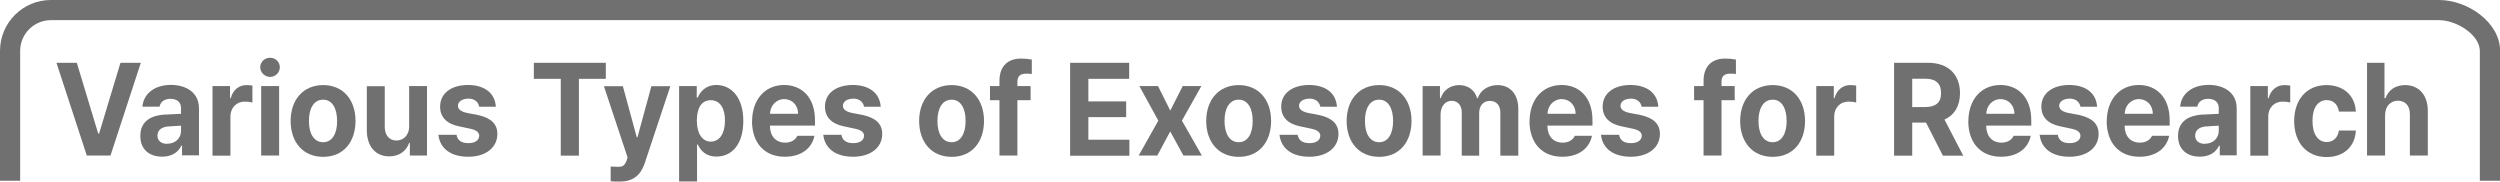 <?xml version="1.0" encoding="UTF-8"?>
<svg id="_레이어_2" data-name="레이어 2" xmlns="http://www.w3.org/2000/svg" viewBox="0 0 248.01 18.01">
  <defs>
    <style>
      .cls-1 {
        fill: #717071;
      }
    </style>
  </defs>
  <g id="_레이어_1-2" data-name="레이어 1">
    <g>
      <g>
        <path class="cls-1" d="m9.76,13.25h.07l2.12-7.02h2.02l-3.01,9.2h-2.35l-3.01-9.2h2.02l2.12,7.02Z"/>
        <path class="cls-1" d="m16.33,11.37l1.63-.08v-.55c0-.6-.38-.92-1.04-.94-.62.01-1,.3-1.09.78h-1.7c.1-1.21,1.1-2.15,2.84-2.16,1.42.01,2.77.69,2.77,2.34v4.65h-1.68v-.96h-.07c-.31.65-.93,1.09-1.9,1.09-1.25,0-2.17-.69-2.17-2.05,0-1.55,1.17-2.04,2.42-2.13Zm.25,2.89c.83,0,1.39-.57,1.38-1.3v-.49c-.27.01-1.04.05-1.33.08-.62.06-1.01.38-1.01.91s.41.81.96.81Z"/>
        <path class="cls-1" d="m21.09,8.54h1.73v1.2h.07c.23-.86.84-1.3,1.58-1.3.18,0,.41.03.57.05v1.69c-.16-.07-.51-.1-.77-.1-.8,0-1.39.59-1.41,1.43v3.93h-1.78v-6.89Z"/>
        <path class="cls-1" d="m26.8,5.73c.53-.01.96.42.96.94s-.43.96-.96.96-.97-.43-.99-.96c.01-.52.44-.95.99-.94Zm-.89,2.81h1.78v6.89h-1.78v-6.89Z"/>
        <path class="cls-1" d="m28.83,12c.01-2.12,1.25-3.55,3.23-3.56,1.98.01,3.2,1.44,3.21,3.56-.01,2.13-1.23,3.56-3.21,3.56s-3.22-1.43-3.23-3.56Zm3.23,2.11c.91,0,1.4-.9,1.38-2.11.01-1.21-.47-2.12-1.38-2.11-.94-.01-1.42.9-1.41,2.11-.01,1.21.47,2.11,1.41,2.11Z"/>
        <path class="cls-1" d="m40.58,8.54h1.78v6.89h-1.7v-1.25h-.07c-.28.81-1,1.34-1.98,1.33-1.32.01-2.21-.96-2.22-2.57v-4.39h1.78v4.06c.01.82.46,1.33,1.16,1.33.65,0,1.27-.48,1.26-1.43v-3.95Z"/>
        <path class="cls-1" d="m46.44,9.79c-.58,0-1.01.29-1.01.7,0,.31.24.56.84.7l1.19.23c1.26.29,1.88.88,1.88,1.87,0,1.35-1.15,2.26-2.89,2.26s-2.81-.83-2.96-2.18h1.8c.09.55.49.83,1.16.83s1.07-.27,1.09-.73c-.01-.35-.28-.57-.89-.7l-1.09-.23c-1.26-.25-1.9-.94-1.9-1.95,0-1.33,1.09-2.15,2.77-2.16,1.67.01,2.68.83,2.76,2.16h-1.65c-.09-.49-.48-.81-1.09-.81Z"/>
        <path class="cls-1" d="m52.96,6.23h7.14v1.59h-2.67v7.62h-1.8v-7.62h-2.67v-1.59Z"/>
        <path class="cls-1" d="m60.58,17.98v-1.46c.23.01.51.03.72.03.37,0,.65-.04.86-.62l.1-.31-2.35-7.07h1.88l1.38,5.07h.07l1.38-5.07h1.88l-2.54,7.64c-.38,1.12-1.09,1.83-2.47,1.82-.36.01-.68,0-.91-.03Z"/>
        <path class="cls-1" d="m67.37,8.54h1.75v1.14h.1c.23-.55.75-1.24,1.85-1.25,1.46.01,2.67,1.2,2.67,3.56s-1.16,3.55-2.67,3.54c-1.06.01-1.6-.64-1.85-1.2h-.07v3.67h-1.78v-9.46Zm3.14,5.51c.91-.01,1.41-.86,1.41-2.08s-.48-2.03-1.41-2.03-1.38.79-1.38,2.03.51,2.07,1.38,2.08Z"/>
        <path class="cls-1" d="m74.61,12.02c.01-2.13,1.26-3.58,3.18-3.59,1.7.01,3.06,1.16,3.06,3.51v.52h-4.47c0,1.04.58,1.69,1.51,1.69.61,0,1.04-.29,1.21-.68h1.7c-.26,1.26-1.33,2.08-2.94,2.08-2.02,0-3.25-1.36-3.26-3.54Zm4.57-.73c-.01-.84-.57-1.44-1.36-1.46-.84.01-1.41.66-1.43,1.46h2.79Z"/>
        <path class="cls-1" d="m84.63,9.79c-.58,0-1.01.29-1.01.7,0,.31.23.56.84.7l1.18.23c1.26.29,1.88.88,1.88,1.87,0,1.35-1.15,2.26-2.89,2.26s-2.81-.83-2.96-2.18h1.8c.09.55.49.83,1.16.83s1.07-.27,1.09-.73c-.01-.35-.28-.57-.89-.7l-1.09-.23c-1.26-.25-1.9-.94-1.9-1.95,0-1.33,1.09-2.15,2.76-2.16,1.67.01,2.68.83,2.77,2.16h-1.65c-.09-.49-.48-.81-1.09-.81Z"/>
        <path class="cls-1" d="m91.18,12c.01-2.12,1.25-3.55,3.23-3.56,1.97.01,3.2,1.44,3.21,3.56-.01,2.13-1.23,3.56-3.21,3.56s-3.22-1.43-3.23-3.56Zm3.23,2.11c.91,0,1.39-.9,1.38-2.11.01-1.21-.47-2.12-1.38-2.11-.94-.01-1.42.9-1.41,2.11-.01,1.21.47,2.11,1.41,2.11Z"/>
        <path class="cls-1" d="m102.24,9.94h-1.31v5.49h-1.78v-5.49h-.94v-1.4h.94v-.52c0-1.46.83-2.21,2.15-2.21.4,0,.74.04,1.06.1v1.43c-.26-.03-.46-.04-.54-.03-.58-.01-.89.22-.89.81v.42h1.31v1.4Z"/>
        <path class="cls-1" d="m106.17,6.23h5.85v1.59h-4.05v2.24h3.75v1.56h-3.75v2.24h4.07v1.59h-5.88V6.23Z"/>
        <path class="cls-1" d="m116.1,10.96l1.23-2.42h1.85l-1.93,3.43,1.98,3.46h-1.83l-1.31-2.39-1.28,2.39h-1.85l1.95-3.46-1.88-3.43h1.85l1.21,2.42Z"/>
        <path class="cls-1" d="m119.66,12c.01-2.12,1.25-3.55,3.23-3.56,1.97.01,3.2,1.44,3.21,3.56-.01,2.13-1.23,3.56-3.21,3.56s-3.22-1.43-3.23-3.56Zm3.23,2.11c.91,0,1.39-.9,1.38-2.11.01-1.21-.47-2.12-1.38-2.11-.94-.01-1.42.9-1.41,2.11-.01,1.21.47,2.11,1.41,2.11Z"/>
        <path class="cls-1" d="m129.88,9.79c-.58,0-1.01.29-1.01.7,0,.31.24.56.84.7l1.19.23c1.26.29,1.88.88,1.88,1.87,0,1.35-1.15,2.26-2.89,2.26s-2.81-.83-2.96-2.18h1.8c.09.55.49.83,1.16.83s1.07-.27,1.09-.73c-.01-.35-.28-.57-.89-.7l-1.09-.23c-1.26-.25-1.9-.94-1.9-1.95,0-1.33,1.09-2.15,2.77-2.16,1.67.01,2.68.83,2.76,2.16h-1.65c-.09-.49-.48-.81-1.09-.81Z"/>
        <path class="cls-1" d="m133.59,12c.01-2.12,1.25-3.55,3.23-3.56,1.97.01,3.2,1.44,3.21,3.56-.01,2.13-1.23,3.56-3.21,3.56s-3.22-1.43-3.23-3.56Zm3.23,2.11c.91,0,1.39-.9,1.38-2.11.01-1.21-.47-2.12-1.38-2.11-.94-.01-1.42.9-1.41,2.11-.01,1.21.47,2.11,1.41,2.11Z"/>
        <path class="cls-1" d="m141.15,8.54h1.7v1.2h.07c.27-.79.94-1.29,1.83-1.3.9.01,1.57.51,1.78,1.3h.07c.26-.78,1.01-1.29,1.97-1.3,1.21.01,2.05.86,2.05,2.37v4.63h-1.78v-4.26c0-.79-.44-1.17-1.04-1.17-.67,0-1.06.49-1.06,1.22v4.21h-1.73v-4.32c0-.68-.41-1.12-1.01-1.12s-1.07.52-1.09,1.3v4.13h-1.78v-6.89Z"/>
        <path class="cls-1" d="m151.74,12.02c.01-2.13,1.26-3.58,3.18-3.59,1.7.01,3.06,1.16,3.06,3.51v.52h-4.47c0,1.04.58,1.69,1.51,1.69.61,0,1.04-.29,1.21-.68h1.7c-.26,1.26-1.33,2.08-2.94,2.08-2.02,0-3.25-1.36-3.26-3.54Zm4.57-.73c-.01-.84-.57-1.44-1.36-1.46-.84.01-1.41.66-1.43,1.46h2.79Z"/>
        <path class="cls-1" d="m161.77,9.79c-.58,0-1.01.29-1.01.7,0,.31.23.56.84.7l1.19.23c1.26.29,1.88.88,1.88,1.87,0,1.35-1.15,2.26-2.89,2.26s-2.81-.83-2.96-2.18h1.8c.09.55.49.83,1.16.83s1.07-.27,1.09-.73c-.01-.35-.28-.57-.89-.7l-1.09-.23c-1.26-.25-1.9-.94-1.9-1.95,0-1.33,1.09-2.15,2.76-2.16,1.67.01,2.68.83,2.76,2.16h-1.65c-.09-.49-.48-.81-1.09-.81Z"/>
        <path class="cls-1" d="m172.09,9.94h-1.31v5.49h-1.78v-5.49h-.94v-1.4h.94v-.52c0-1.46.83-2.21,2.15-2.21.4,0,.74.04,1.06.1v1.43c-.26-.03-.46-.04-.54-.03-.58-.01-.89.22-.89.81v.42h1.31v1.4Z"/>
        <path class="cls-1" d="m172.63,12c.01-2.12,1.25-3.55,3.23-3.56,1.97.01,3.2,1.44,3.21,3.56-.01,2.13-1.23,3.56-3.21,3.56s-3.22-1.43-3.23-3.56Zm3.23,2.11c.91,0,1.39-.9,1.38-2.11.01-1.21-.47-2.12-1.38-2.11-.94-.01-1.42.9-1.41,2.11-.01,1.21.47,2.11,1.41,2.11Z"/>
        <path class="cls-1" d="m180.19,8.54h1.73v1.2h.07c.24-.86.84-1.3,1.58-1.3.19,0,.41.03.57.05v1.69c-.16-.07-.51-.1-.77-.1-.8,0-1.39.59-1.41,1.43v3.93h-1.78v-6.89Z"/>
        <path class="cls-1" d="m187.89,6.23h3.41c2,.01,3.14,1.18,3.14,3.02,0,1.25-.54,2.16-1.54,2.61l1.86,3.58h-2.02l-1.67-3.28h-1.37v3.28h-1.8V6.23Zm3.09,4.39c1.07,0,1.59-.47,1.58-1.38.01-.94-.51-1.44-1.58-1.43h-1.28v2.81h1.28Z"/>
        <path class="cls-1" d="m195.27,12.02c.01-2.13,1.26-3.58,3.18-3.59,1.7.01,3.06,1.16,3.06,3.51v.52h-4.47c0,1.04.58,1.69,1.51,1.69.61,0,1.04-.29,1.21-.68h1.7c-.26,1.26-1.33,2.08-2.94,2.08-2.02,0-3.25-1.36-3.26-3.54Zm4.57-.73c-.01-.84-.57-1.44-1.36-1.46-.84.01-1.41.66-1.43,1.46h2.79Z"/>
        <path class="cls-1" d="m205.29,9.79c-.58,0-1.01.29-1.01.7,0,.31.23.56.84.7l1.19.23c1.26.29,1.88.88,1.88,1.87,0,1.35-1.15,2.26-2.89,2.26s-2.81-.83-2.96-2.18h1.8c.09.55.49.83,1.16.83s1.07-.27,1.09-.73c-.01-.35-.28-.57-.89-.7l-1.09-.23c-1.26-.25-1.9-.94-1.9-1.95,0-1.33,1.09-2.15,2.77-2.16,1.67.01,2.68.83,2.76,2.16h-1.65c-.09-.49-.48-.81-1.09-.81Z"/>
        <path class="cls-1" d="m209,12.02c.01-2.13,1.26-3.58,3.18-3.59,1.7.01,3.06,1.16,3.06,3.51v.52h-4.47c0,1.04.58,1.69,1.51,1.69.61,0,1.04-.29,1.21-.68h1.7c-.26,1.26-1.33,2.08-2.94,2.08-2.02,0-3.25-1.36-3.26-3.54Zm4.57-.73c-.01-.84-.57-1.44-1.36-1.46-.84.01-1.41.66-1.43,1.46h2.79Z"/>
        <path class="cls-1" d="m218.48,11.37l1.63-.08v-.55c0-.6-.38-.92-1.04-.94-.62.01-1,.3-1.09.78h-1.7c.1-1.21,1.1-2.15,2.84-2.16,1.42.01,2.77.69,2.77,2.34v4.65h-1.68v-.96h-.07c-.31.65-.93,1.09-1.9,1.09-1.25,0-2.17-.69-2.17-2.05,0-1.55,1.17-2.04,2.42-2.13Zm.25,2.89c.83,0,1.39-.57,1.38-1.3v-.49c-.27.01-1.04.05-1.33.08-.62.06-1.01.38-1.01.91s.41.81.96.81Z"/>
        <path class="cls-1" d="m223.25,8.54h1.73v1.2h.07c.24-.86.84-1.3,1.58-1.3.19,0,.41.03.57.05v1.69c-.16-.07-.51-.1-.77-.1-.8,0-1.39.59-1.41,1.43v3.93h-1.78v-6.89Z"/>
        <path class="cls-1" d="m227.59,12c.01-2.11,1.23-3.55,3.21-3.56,1.7.01,2.84,1.05,2.91,2.63h-1.68c-.1-.68-.53-1.14-1.21-1.14-.85,0-1.42.75-1.41,2.05-.01,1.34.55,2.11,1.41,2.11.64,0,1.1-.42,1.21-1.14h1.68c-.07,1.56-1.17,2.63-2.89,2.63-2.02,0-3.22-1.46-3.23-3.56Z"/>
        <path class="cls-1" d="m236.6,15.43h-1.78V6.23h1.73v3.51h.1c.28-.79.95-1.29,1.95-1.3,1.36.01,2.26.98,2.25,2.6v4.39h-1.78v-4.06c.01-.86-.43-1.37-1.18-1.38-.74.01-1.27.53-1.28,1.43v4Z"/>
      </g>
      <path class="cls-1" d="m248.01,17.93h-2V5.05c0-1.57-2.28-3.05-4.05-3.05H5.05c-1.68,0-3.05,1.37-3.05,3.05v12.88H0V5.05C0,2.26,2.26,0,5.05,0h236.92c2.8,0,6.05,2.2,6.05,5.05v12.88Z"/>
    </g>
  </g>
</svg>
